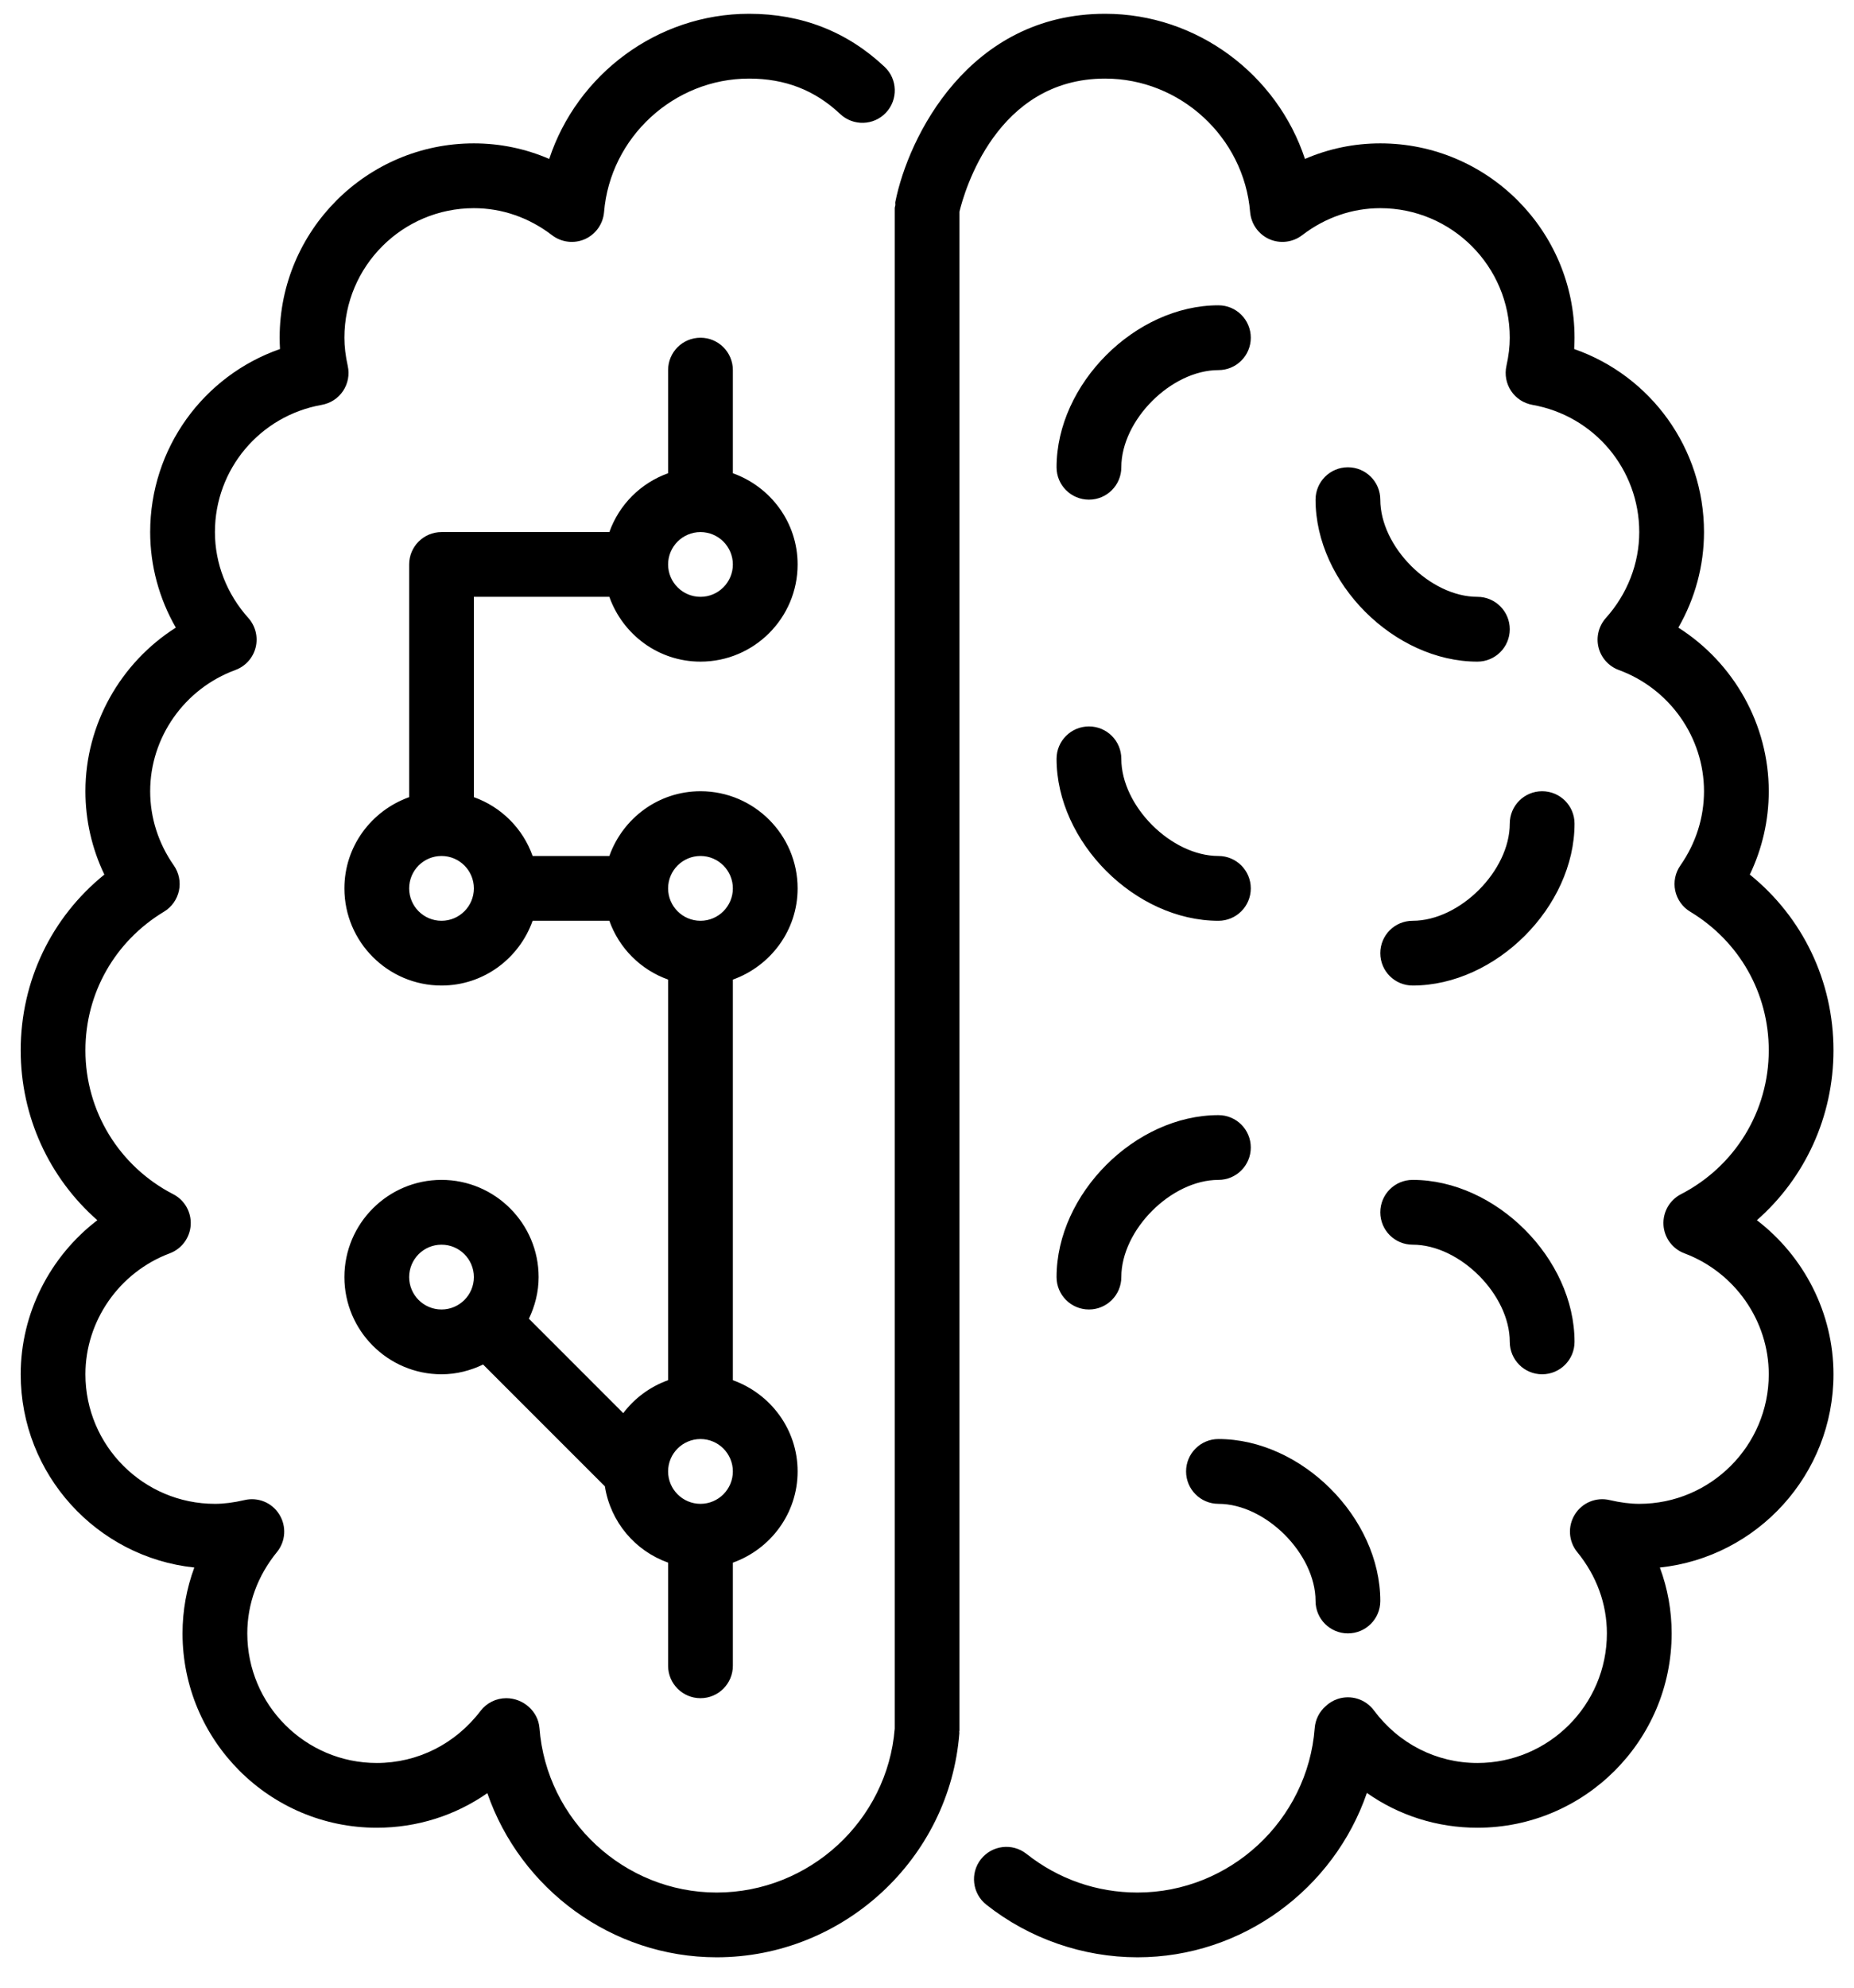 <svg width="42" height="45" viewBox="0 0 42 45" fill="none" xmlns="http://www.w3.org/2000/svg">
<path fill-rule="evenodd" clip-rule="evenodd" d="M15.135 20.113C15.135 20.517 15.464 20.846 15.869 20.846C16.273 20.846 16.602 20.517 16.602 20.113C16.602 19.708 16.273 19.379 15.869 19.379C15.464 19.379 15.135 19.708 15.135 20.113ZM16.602 33.312C16.602 32.908 16.273 32.579 15.869 32.579C15.464 32.579 15.135 32.908 15.135 33.312C15.135 33.717 15.464 34.046 15.869 34.046C16.273 34.046 16.602 33.717 16.602 33.312ZM10.735 20.113C10.735 19.708 10.407 19.379 10.002 19.379C9.597 19.379 9.269 19.708 9.269 20.113C9.269 20.517 9.597 20.846 10.002 20.846C10.407 20.846 10.735 20.517 10.735 20.113ZM10.735 28.913C10.735 28.508 10.407 28.179 10.002 28.179C9.597 28.179 9.269 28.508 9.269 28.913C9.269 29.317 9.597 29.646 10.002 29.646C10.407 29.646 10.735 29.317 10.735 28.913ZM15.135 12.779C15.135 13.183 15.464 13.512 15.869 13.512C16.273 13.512 16.602 13.183 16.602 12.779C16.602 12.375 16.273 12.046 15.869 12.046C15.464 12.046 15.135 12.375 15.135 12.779ZM10.735 13.512V18.047C11.357 18.269 11.846 18.758 12.066 19.379H13.804C14.108 18.527 14.914 17.913 15.869 17.913C17.082 17.913 18.069 18.9 18.069 20.113C18.069 21.067 17.453 21.873 16.602 22.178V31.247C17.453 31.552 18.069 32.358 18.069 33.312C18.069 34.267 17.453 35.073 16.602 35.378V37.712C16.602 38.117 16.274 38.446 15.869 38.446C15.463 38.446 15.135 38.117 15.135 37.712V35.377C14.387 35.111 13.829 34.455 13.703 33.65L10.95 30.898C10.948 30.896 10.948 30.893 10.946 30.891C10.659 31.029 10.342 31.113 10.002 31.113C8.789 31.113 7.802 30.125 7.802 28.913C7.802 27.7 8.789 26.712 10.002 26.712C11.215 26.712 12.202 27.7 12.202 28.913C12.202 29.251 12.118 29.57 11.981 29.856C11.983 29.858 11.985 29.859 11.987 29.861L14.119 31.993C14.376 31.653 14.727 31.393 15.135 31.247V22.177C14.514 21.956 14.025 21.467 13.804 20.846H12.066C11.763 21.698 10.957 22.312 10.002 22.312C8.789 22.312 7.802 21.325 7.802 20.113C7.802 19.158 8.417 18.352 9.269 18.047V12.779C9.269 12.374 9.597 12.046 10.002 12.046H13.804C14.025 11.425 14.514 10.936 15.135 10.714V8.379C15.135 7.974 15.463 7.646 15.869 7.646C16.274 7.646 16.602 7.974 16.602 8.379V10.714C17.453 11.018 18.069 11.824 18.069 12.779C18.069 13.992 17.082 14.979 15.869 14.979C14.914 14.979 14.108 14.365 13.804 13.512H10.735ZM39.8 27.625C40.892 26.666 41.535 25.277 41.535 23.779C41.535 22.21 40.838 20.768 39.64 19.8C39.922 19.211 40.069 18.57 40.069 17.913C40.069 16.399 39.275 15.005 38.021 14.209C38.4 13.55 38.602 12.806 38.602 12.046C38.602 10.154 37.4 8.509 35.661 7.902C35.666 7.816 35.669 7.731 35.669 7.646C35.669 5.219 33.695 3.246 31.269 3.246C30.677 3.246 30.101 3.366 29.562 3.598C28.932 1.688 27.118 0.312 25.035 0.312C21.95 0.312 20.578 3.096 20.283 4.569C20.278 4.593 20.285 4.616 20.283 4.641C20.281 4.666 20.269 4.687 20.269 4.713V39.135C20.103 41.217 18.335 42.846 16.235 42.846C14.143 42.846 12.38 41.211 12.221 39.123C12.192 38.741 11.851 38.446 11.469 38.446C11.24 38.446 11.024 38.553 10.885 38.735C10.316 39.483 9.459 39.913 8.535 39.913C6.918 39.913 5.602 38.597 5.602 36.979C5.602 36.313 5.834 35.677 6.274 35.138C6.472 34.895 6.494 34.553 6.327 34.286C6.162 34.02 5.848 33.888 5.538 33.961C5.293 34.018 5.073 34.046 4.869 34.046C3.251 34.046 1.935 32.73 1.935 31.113C1.935 29.903 2.703 28.803 3.845 28.375C4.117 28.273 4.303 28.021 4.32 27.732C4.337 27.442 4.182 27.169 3.925 27.037C2.697 26.404 1.935 25.155 1.935 23.779C1.935 22.486 2.601 21.312 3.715 20.64C3.889 20.536 4.011 20.363 4.054 20.165C4.096 19.965 4.053 19.758 3.937 19.592C3.587 19.092 3.402 18.512 3.402 17.913C3.402 16.694 4.178 15.592 5.331 15.169C5.56 15.085 5.732 14.894 5.791 14.659C5.85 14.423 5.788 14.172 5.626 13.991C5.137 13.447 4.869 12.756 4.869 12.046C4.869 10.625 5.887 9.414 7.289 9.166C7.486 9.131 7.661 9.017 7.772 8.851C7.883 8.684 7.921 8.48 7.878 8.285C7.827 8.056 7.802 7.847 7.802 7.646C7.802 6.028 9.118 4.713 10.735 4.713C11.37 4.713 11.983 4.924 12.507 5.326C12.72 5.488 13.006 5.522 13.25 5.414C13.496 5.304 13.661 5.07 13.684 4.803C13.823 3.108 15.267 1.779 16.969 1.779C17.786 1.779 18.461 2.042 19.033 2.581C19.329 2.859 19.793 2.845 20.07 2.551C20.348 2.256 20.335 1.792 20.04 1.514C19.194 0.717 18.161 0.312 16.969 0.312C14.886 0.312 13.072 1.688 12.442 3.598C11.904 3.366 11.327 3.246 10.735 3.246C8.309 3.246 6.335 5.219 6.335 7.646C6.335 7.731 6.338 7.816 6.343 7.902C4.604 8.509 3.402 10.154 3.402 12.046C3.402 12.806 3.604 13.55 3.983 14.209C2.73 15.005 1.935 16.399 1.935 17.913C1.935 18.57 2.082 19.211 2.364 19.8C1.166 20.768 0.469 22.21 0.469 23.779C0.469 25.277 1.113 26.666 2.205 27.625C1.133 28.445 0.469 29.731 0.469 31.113C0.469 33.381 2.194 35.254 4.402 35.488C4.226 35.963 4.135 36.464 4.135 36.979C4.135 39.406 6.109 41.379 8.535 41.379C9.446 41.379 10.313 41.103 11.04 40.596C11.789 42.762 13.856 44.312 16.235 44.312C19.101 44.312 21.516 42.082 21.733 39.235C21.734 39.225 21.73 39.217 21.73 39.207C21.73 39.197 21.735 39.189 21.735 39.179V4.793C21.844 4.343 22.568 1.779 25.035 1.779C26.738 1.779 28.181 3.108 28.32 4.803C28.343 5.07 28.509 5.304 28.754 5.414C28.998 5.522 29.284 5.488 29.497 5.326C30.021 4.924 30.634 4.713 31.269 4.713C32.886 4.713 34.202 6.028 34.202 7.646C34.202 7.847 34.177 8.056 34.126 8.285C34.083 8.48 34.121 8.684 34.232 8.851C34.343 9.017 34.518 9.131 34.715 9.166C36.117 9.414 37.135 10.625 37.135 12.046C37.135 12.756 36.867 13.447 36.379 13.991C36.217 14.172 36.154 14.423 36.213 14.659C36.272 14.894 36.445 15.085 36.673 15.169C37.826 15.592 38.602 16.694 38.602 17.913C38.602 18.512 38.417 19.092 38.068 19.592C37.951 19.758 37.908 19.965 37.95 20.165C37.993 20.363 38.115 20.536 38.289 20.64C39.404 21.312 40.069 22.486 40.069 23.779C40.069 25.155 39.307 26.404 38.079 27.037C37.822 27.169 37.667 27.442 37.684 27.732C37.701 28.021 37.887 28.273 38.159 28.375C39.301 28.803 40.069 29.903 40.069 31.113C40.069 32.73 38.753 34.046 37.135 34.046C36.931 34.046 36.712 34.018 36.466 33.961C36.158 33.888 35.843 34.02 35.677 34.286C35.51 34.553 35.532 34.895 35.73 35.138C36.17 35.677 36.402 36.313 36.402 36.979C36.402 38.597 35.087 39.913 33.469 39.913C32.542 39.913 31.687 39.478 31.123 38.721C30.934 38.468 30.605 38.364 30.305 38.463C30.197 38.499 30.101 38.558 30.024 38.634C29.888 38.755 29.798 38.928 29.783 39.123C29.624 41.211 27.861 42.846 25.769 42.846C24.847 42.846 23.977 42.543 23.253 41.97C22.934 41.719 22.475 41.773 22.223 42.09C21.971 42.407 22.026 42.869 22.343 43.12C23.314 43.889 24.532 44.312 25.769 44.312C28.15 44.312 30.219 42.759 30.965 40.591C31.69 41.101 32.556 41.379 33.469 41.379C35.895 41.379 37.869 39.406 37.869 36.979C37.869 36.464 37.779 35.963 37.602 35.488C39.81 35.254 41.535 33.381 41.535 31.113C41.535 29.731 40.871 28.445 39.8 27.625ZM26.869 33.312C26.869 33.717 27.197 34.046 27.602 34.046C28.671 34.046 29.802 35.177 29.802 36.246C29.802 36.651 30.13 36.979 30.535 36.979C30.941 36.979 31.269 36.651 31.269 36.246C31.269 34.361 29.487 32.579 27.602 32.579C27.197 32.579 26.869 32.908 26.869 33.312ZM33.469 13.512C32.4 13.512 31.269 12.382 31.269 11.312C31.269 10.908 30.941 10.579 30.535 10.579C30.13 10.579 29.802 10.908 29.802 11.312C29.802 13.197 31.584 14.979 33.469 14.979C33.874 14.979 34.202 14.651 34.202 14.246C34.202 13.841 33.874 13.512 33.469 13.512ZM24.669 29.646C25.074 29.646 25.402 29.317 25.402 28.913C25.402 27.843 26.533 26.712 27.602 26.712C28.008 26.712 28.335 26.384 28.335 25.979C28.335 25.574 28.008 25.246 27.602 25.246C25.717 25.246 23.935 27.028 23.935 28.913C23.935 29.317 24.263 29.646 24.669 29.646ZM27.602 20.846C28.008 20.846 28.335 20.517 28.335 20.113C28.335 19.708 28.008 19.379 27.602 19.379C26.533 19.379 25.402 18.248 25.402 17.179C25.402 16.774 25.074 16.446 24.669 16.446C24.263 16.446 23.935 16.774 23.935 17.179C23.935 19.064 25.717 20.846 27.602 20.846ZM34.935 17.913C34.53 17.913 34.202 18.241 34.202 18.646C34.202 19.715 33.071 20.846 32.002 20.846C31.596 20.846 31.269 21.174 31.269 21.579C31.269 21.984 31.596 22.312 32.002 22.312C33.887 22.312 35.669 20.53 35.669 18.646C35.669 18.241 35.341 17.913 34.935 17.913ZM32.002 26.712C31.596 26.712 31.269 27.041 31.269 27.446C31.269 27.851 31.596 28.179 32.002 28.179C33.071 28.179 34.202 29.31 34.202 30.379C34.202 30.784 34.53 31.113 34.935 31.113C35.341 31.113 35.669 30.784 35.669 30.379C35.669 28.494 33.887 26.712 32.002 26.712ZM23.935 10.579C23.935 8.694 25.717 6.912 27.602 6.912C28.008 6.912 28.335 7.241 28.335 7.646C28.335 8.051 28.008 8.379 27.602 8.379C26.533 8.379 25.402 9.51 25.402 10.579C25.402 10.984 25.074 11.312 24.669 11.312C24.263 11.312 23.935 10.984 23.935 10.579Z" fill="black"/>
</svg>
